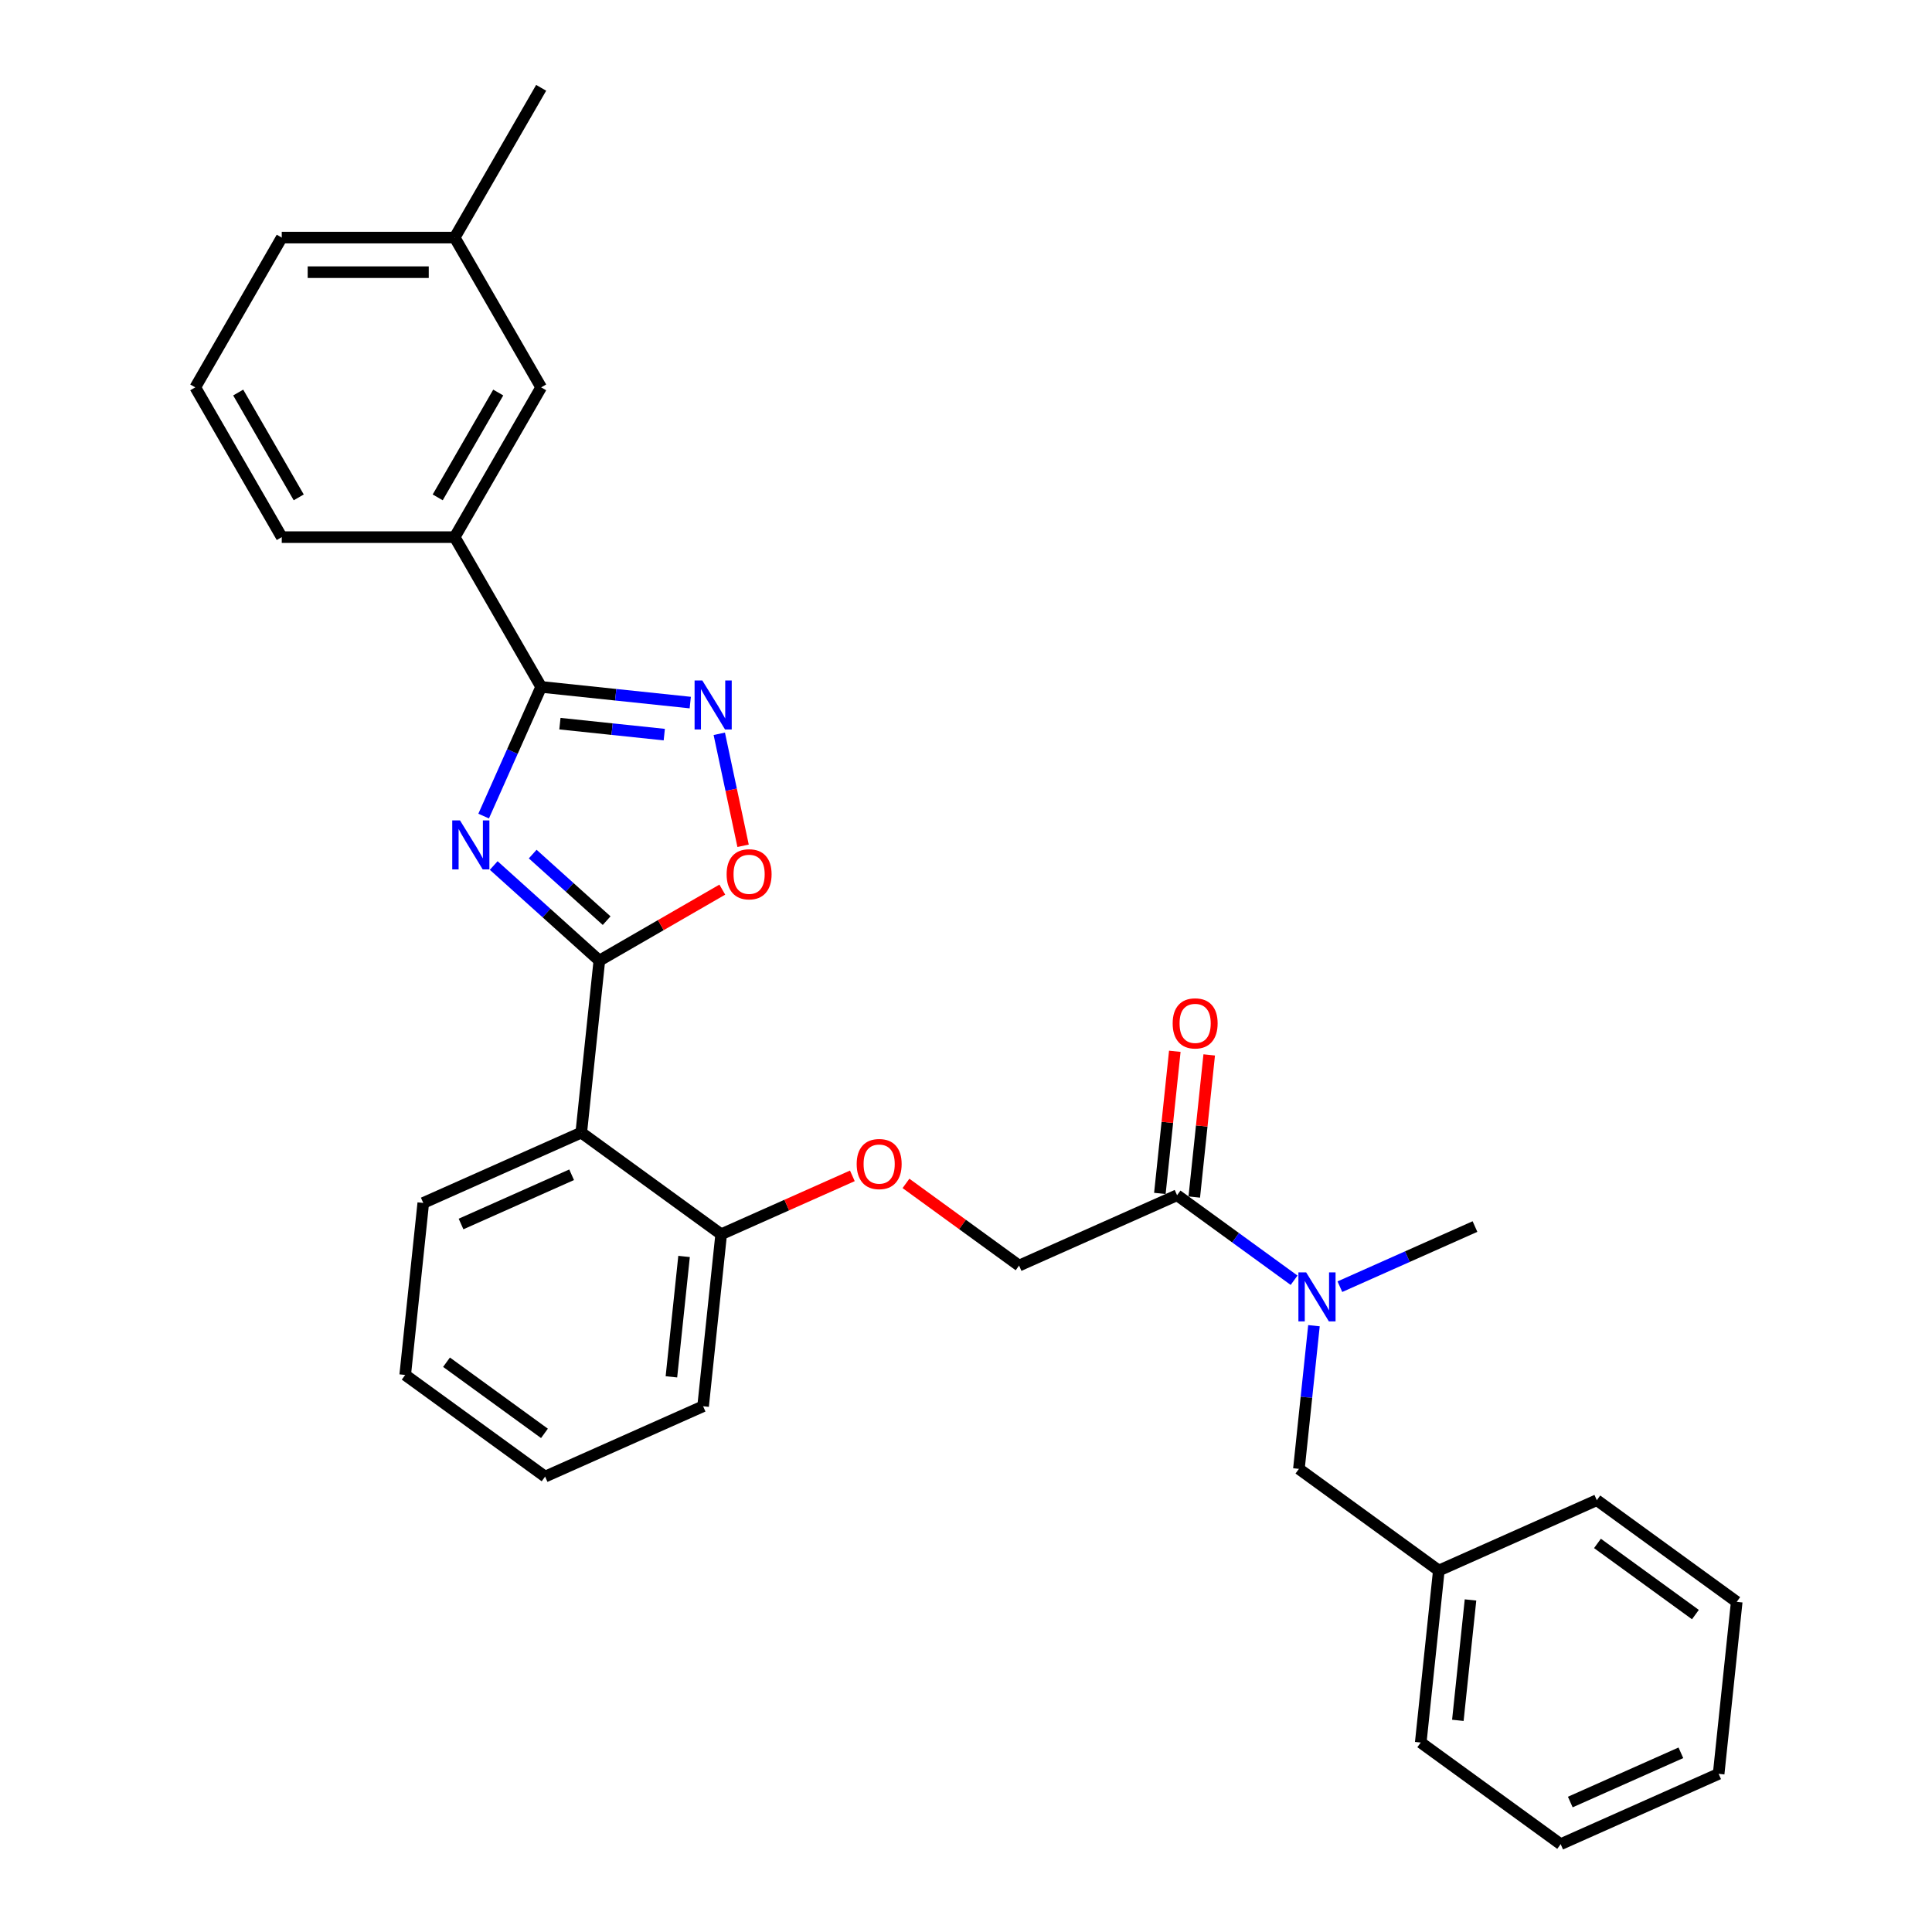 <?xml version='1.0' encoding='iso-8859-1'?>
<svg version='1.1' baseProfile='full'
              xmlns='http://www.w3.org/2000/svg'
                      xmlns:rdkit='http://www.rdkit.org/xml'
                      xmlns:xlink='http://www.w3.org/1999/xlink'
                  xml:space='preserve'
width='1000px' height='1000px' viewBox='0 0 1000 1000'>
<!-- END OF HEADER -->
<rect style='opacity:1.0;fill:#FFFFFF;stroke:none' width='1000' height='1000' x='0' y='0'> </rect>
<path class='bond-0' d='M 255.547,447.989 L 282.883,472.601' style='fill:none;fill-rule:evenodd;stroke:#0000FF;stroke-width:6px;stroke-linecap:butt;stroke-linejoin:miter;stroke-opacity:1' />
<path class='bond-0' d='M 282.883,472.601 L 310.218,497.214' style='fill:none;fill-rule:evenodd;stroke:#000000;stroke-width:6px;stroke-linecap:butt;stroke-linejoin:miter;stroke-opacity:1' />
<path class='bond-0' d='M 275.727,442.068 L 294.862,459.297' style='fill:none;fill-rule:evenodd;stroke:#0000FF;stroke-width:6px;stroke-linecap:butt;stroke-linejoin:miter;stroke-opacity:1' />
<path class='bond-0' d='M 294.862,459.297 L 313.997,476.526' style='fill:none;fill-rule:evenodd;stroke:#000000;stroke-width:6px;stroke-linecap:butt;stroke-linejoin:miter;stroke-opacity:1' />
<path class='bond-1' d='M 250.335,422.404 L 265.22,388.973' style='fill:none;fill-rule:evenodd;stroke:#0000FF;stroke-width:6px;stroke-linecap:butt;stroke-linejoin:miter;stroke-opacity:1' />
<path class='bond-1' d='M 265.22,388.973 L 280.104,355.542' style='fill:none;fill-rule:evenodd;stroke:#000000;stroke-width:6px;stroke-linecap:butt;stroke-linejoin:miter;stroke-opacity:1' />
<path class='bond-3' d='M 310.218,497.214 L 300.861,586.238' style='fill:none;fill-rule:evenodd;stroke:#000000;stroke-width:6px;stroke-linecap:butt;stroke-linejoin:miter;stroke-opacity:1' />
<path class='bond-4' d='M 310.218,497.214 L 342.041,478.841' style='fill:none;fill-rule:evenodd;stroke:#000000;stroke-width:6px;stroke-linecap:butt;stroke-linejoin:miter;stroke-opacity:1' />
<path class='bond-4' d='M 342.041,478.841 L 373.865,460.468' style='fill:none;fill-rule:evenodd;stroke:#FF0000;stroke-width:6px;stroke-linecap:butt;stroke-linejoin:miter;stroke-opacity:1' />
<path class='bond-2' d='M 280.104,355.542 L 318.691,359.597' style='fill:none;fill-rule:evenodd;stroke:#000000;stroke-width:6px;stroke-linecap:butt;stroke-linejoin:miter;stroke-opacity:1' />
<path class='bond-2' d='M 318.691,359.597 L 357.277,363.653' style='fill:none;fill-rule:evenodd;stroke:#0000FF;stroke-width:6px;stroke-linecap:butt;stroke-linejoin:miter;stroke-opacity:1' />
<path class='bond-2' d='M 289.809,374.563 L 316.819,377.402' style='fill:none;fill-rule:evenodd;stroke:#000000;stroke-width:6px;stroke-linecap:butt;stroke-linejoin:miter;stroke-opacity:1' />
<path class='bond-2' d='M 316.819,377.402 L 343.83,380.241' style='fill:none;fill-rule:evenodd;stroke:#0000FF;stroke-width:6px;stroke-linecap:butt;stroke-linejoin:miter;stroke-opacity:1' />
<path class='bond-7' d='M 280.104,355.542 L 235.347,278.02' style='fill:none;fill-rule:evenodd;stroke:#000000;stroke-width:6px;stroke-linecap:butt;stroke-linejoin:miter;stroke-opacity:1' />
<path class='bond-30' d='M 372.298,379.812 L 378.459,408.797' style='fill:none;fill-rule:evenodd;stroke:#0000FF;stroke-width:6px;stroke-linecap:butt;stroke-linejoin:miter;stroke-opacity:1' />
<path class='bond-30' d='M 378.459,408.797 L 384.62,437.782' style='fill:none;fill-rule:evenodd;stroke:#FF0000;stroke-width:6px;stroke-linecap:butt;stroke-linejoin:miter;stroke-opacity:1' />
<path class='bond-8' d='M 300.861,586.238 L 373.28,638.854' style='fill:none;fill-rule:evenodd;stroke:#000000;stroke-width:6px;stroke-linecap:butt;stroke-linejoin:miter;stroke-opacity:1' />
<path class='bond-16' d='M 300.861,586.238 L 219.085,622.647' style='fill:none;fill-rule:evenodd;stroke:#000000;stroke-width:6px;stroke-linecap:butt;stroke-linejoin:miter;stroke-opacity:1' />
<path class='bond-16' d='M 295.876,608.055 L 238.634,633.541' style='fill:none;fill-rule:evenodd;stroke:#000000;stroke-width:6px;stroke-linecap:butt;stroke-linejoin:miter;stroke-opacity:1' />
<path class='bond-5' d='M 609.25,618.651 L 527.474,655.06' style='fill:none;fill-rule:evenodd;stroke:#000000;stroke-width:6px;stroke-linecap:butt;stroke-linejoin:miter;stroke-opacity:1' />
<path class='bond-6' d='M 609.25,618.651 L 639.533,640.654' style='fill:none;fill-rule:evenodd;stroke:#000000;stroke-width:6px;stroke-linecap:butt;stroke-linejoin:miter;stroke-opacity:1' />
<path class='bond-6' d='M 639.533,640.654 L 669.817,662.656' style='fill:none;fill-rule:evenodd;stroke:#0000FF;stroke-width:6px;stroke-linecap:butt;stroke-linejoin:miter;stroke-opacity:1' />
<path class='bond-13' d='M 618.152,619.587 L 622.018,582.8' style='fill:none;fill-rule:evenodd;stroke:#000000;stroke-width:6px;stroke-linecap:butt;stroke-linejoin:miter;stroke-opacity:1' />
<path class='bond-13' d='M 622.018,582.8 L 625.885,546.013' style='fill:none;fill-rule:evenodd;stroke:#FF0000;stroke-width:6px;stroke-linecap:butt;stroke-linejoin:miter;stroke-opacity:1' />
<path class='bond-13' d='M 600.347,617.716 L 604.214,580.929' style='fill:none;fill-rule:evenodd;stroke:#000000;stroke-width:6px;stroke-linecap:butt;stroke-linejoin:miter;stroke-opacity:1' />
<path class='bond-13' d='M 604.214,580.929 L 608.08,544.142' style='fill:none;fill-rule:evenodd;stroke:#FF0000;stroke-width:6px;stroke-linecap:butt;stroke-linejoin:miter;stroke-opacity:1' />
<path class='bond-11' d='M 680.101,686.18 L 676.206,723.235' style='fill:none;fill-rule:evenodd;stroke:#0000FF;stroke-width:6px;stroke-linecap:butt;stroke-linejoin:miter;stroke-opacity:1' />
<path class='bond-11' d='M 676.206,723.235 L 672.312,760.291' style='fill:none;fill-rule:evenodd;stroke:#000000;stroke-width:6px;stroke-linecap:butt;stroke-linejoin:miter;stroke-opacity:1' />
<path class='bond-18' d='M 693.52,665.99 L 728.482,650.424' style='fill:none;fill-rule:evenodd;stroke:#0000FF;stroke-width:6px;stroke-linecap:butt;stroke-linejoin:miter;stroke-opacity:1' />
<path class='bond-18' d='M 728.482,650.424 L 763.444,634.858' style='fill:none;fill-rule:evenodd;stroke:#000000;stroke-width:6px;stroke-linecap:butt;stroke-linejoin:miter;stroke-opacity:1' />
<path class='bond-12' d='M 235.347,278.02 L 280.104,200.498' style='fill:none;fill-rule:evenodd;stroke:#000000;stroke-width:6px;stroke-linecap:butt;stroke-linejoin:miter;stroke-opacity:1' />
<path class='bond-12' d='M 226.556,257.44 L 257.886,203.175' style='fill:none;fill-rule:evenodd;stroke:#000000;stroke-width:6px;stroke-linecap:butt;stroke-linejoin:miter;stroke-opacity:1' />
<path class='bond-17' d='M 235.347,278.02 L 145.833,278.02' style='fill:none;fill-rule:evenodd;stroke:#000000;stroke-width:6px;stroke-linecap:butt;stroke-linejoin:miter;stroke-opacity:1' />
<path class='bond-9' d='M 373.28,638.854 L 407.23,623.738' style='fill:none;fill-rule:evenodd;stroke:#000000;stroke-width:6px;stroke-linecap:butt;stroke-linejoin:miter;stroke-opacity:1' />
<path class='bond-9' d='M 407.23,623.738 L 441.181,608.622' style='fill:none;fill-rule:evenodd;stroke:#FF0000;stroke-width:6px;stroke-linecap:butt;stroke-linejoin:miter;stroke-opacity:1' />
<path class='bond-20' d='M 373.28,638.854 L 363.923,727.878' style='fill:none;fill-rule:evenodd;stroke:#000000;stroke-width:6px;stroke-linecap:butt;stroke-linejoin:miter;stroke-opacity:1' />
<path class='bond-20' d='M 354.071,650.336 L 347.522,712.653' style='fill:none;fill-rule:evenodd;stroke:#000000;stroke-width:6px;stroke-linecap:butt;stroke-linejoin:miter;stroke-opacity:1' />
<path class='bond-10' d='M 468.93,612.525 L 498.202,633.793' style='fill:none;fill-rule:evenodd;stroke:#FF0000;stroke-width:6px;stroke-linecap:butt;stroke-linejoin:miter;stroke-opacity:1' />
<path class='bond-10' d='M 498.202,633.793 L 527.474,655.06' style='fill:none;fill-rule:evenodd;stroke:#000000;stroke-width:6px;stroke-linecap:butt;stroke-linejoin:miter;stroke-opacity:1' />
<path class='bond-15' d='M 672.312,760.291 L 744.73,812.906' style='fill:none;fill-rule:evenodd;stroke:#000000;stroke-width:6px;stroke-linecap:butt;stroke-linejoin:miter;stroke-opacity:1' />
<path class='bond-14' d='M 280.104,200.498 L 235.347,122.976' style='fill:none;fill-rule:evenodd;stroke:#000000;stroke-width:6px;stroke-linecap:butt;stroke-linejoin:miter;stroke-opacity:1' />
<path class='bond-22' d='M 235.347,122.976 L 280.104,45.455' style='fill:none;fill-rule:evenodd;stroke:#000000;stroke-width:6px;stroke-linecap:butt;stroke-linejoin:miter;stroke-opacity:1' />
<path class='bond-31' d='M 235.347,122.976 L 145.833,122.976' style='fill:none;fill-rule:evenodd;stroke:#000000;stroke-width:6px;stroke-linecap:butt;stroke-linejoin:miter;stroke-opacity:1' />
<path class='bond-31' d='M 221.92,140.879 L 159.26,140.879' style='fill:none;fill-rule:evenodd;stroke:#000000;stroke-width:6px;stroke-linecap:butt;stroke-linejoin:miter;stroke-opacity:1' />
<path class='bond-23' d='M 744.73,812.906 L 735.373,901.93' style='fill:none;fill-rule:evenodd;stroke:#000000;stroke-width:6px;stroke-linecap:butt;stroke-linejoin:miter;stroke-opacity:1' />
<path class='bond-23' d='M 761.132,828.131 L 754.582,890.448' style='fill:none;fill-rule:evenodd;stroke:#000000;stroke-width:6px;stroke-linecap:butt;stroke-linejoin:miter;stroke-opacity:1' />
<path class='bond-24' d='M 744.73,812.906 L 826.506,776.497' style='fill:none;fill-rule:evenodd;stroke:#000000;stroke-width:6px;stroke-linecap:butt;stroke-linejoin:miter;stroke-opacity:1' />
<path class='bond-25' d='M 219.085,622.647 L 209.729,711.671' style='fill:none;fill-rule:evenodd;stroke:#000000;stroke-width:6px;stroke-linecap:butt;stroke-linejoin:miter;stroke-opacity:1' />
<path class='bond-19' d='M 145.833,278.02 L 101.075,200.498' style='fill:none;fill-rule:evenodd;stroke:#000000;stroke-width:6px;stroke-linecap:butt;stroke-linejoin:miter;stroke-opacity:1' />
<path class='bond-19' d='M 154.623,257.44 L 123.293,203.175' style='fill:none;fill-rule:evenodd;stroke:#000000;stroke-width:6px;stroke-linecap:butt;stroke-linejoin:miter;stroke-opacity:1' />
<path class='bond-21' d='M 101.075,200.498 L 145.833,122.976' style='fill:none;fill-rule:evenodd;stroke:#000000;stroke-width:6px;stroke-linecap:butt;stroke-linejoin:miter;stroke-opacity:1' />
<path class='bond-32' d='M 363.923,727.878 L 282.147,764.287' style='fill:none;fill-rule:evenodd;stroke:#000000;stroke-width:6px;stroke-linecap:butt;stroke-linejoin:miter;stroke-opacity:1' />
<path class='bond-27' d='M 735.373,901.93 L 807.792,954.545' style='fill:none;fill-rule:evenodd;stroke:#000000;stroke-width:6px;stroke-linecap:butt;stroke-linejoin:miter;stroke-opacity:1' />
<path class='bond-28' d='M 826.506,776.497 L 898.925,829.113' style='fill:none;fill-rule:evenodd;stroke:#000000;stroke-width:6px;stroke-linecap:butt;stroke-linejoin:miter;stroke-opacity:1' />
<path class='bond-28' d='M 826.846,798.873 L 877.539,835.704' style='fill:none;fill-rule:evenodd;stroke:#000000;stroke-width:6px;stroke-linecap:butt;stroke-linejoin:miter;stroke-opacity:1' />
<path class='bond-26' d='M 209.729,711.671 L 282.147,764.287' style='fill:none;fill-rule:evenodd;stroke:#000000;stroke-width:6px;stroke-linecap:butt;stroke-linejoin:miter;stroke-opacity:1' />
<path class='bond-26' d='M 231.115,705.08 L 281.808,741.911' style='fill:none;fill-rule:evenodd;stroke:#000000;stroke-width:6px;stroke-linecap:butt;stroke-linejoin:miter;stroke-opacity:1' />
<path class='bond-33' d='M 807.792,954.545 L 889.568,918.137' style='fill:none;fill-rule:evenodd;stroke:#000000;stroke-width:6px;stroke-linecap:butt;stroke-linejoin:miter;stroke-opacity:1' />
<path class='bond-33' d='M 812.777,932.729 L 870.02,907.243' style='fill:none;fill-rule:evenodd;stroke:#000000;stroke-width:6px;stroke-linecap:butt;stroke-linejoin:miter;stroke-opacity:1' />
<path class='bond-29' d='M 898.925,829.113 L 889.568,918.137' style='fill:none;fill-rule:evenodd;stroke:#000000;stroke-width:6px;stroke-linecap:butt;stroke-linejoin:miter;stroke-opacity:1' />
<path  class='atom-0' d='M 238.092 424.642
L 246.399 438.069
Q 247.222 439.394, 248.547 441.793
Q 249.872 444.192, 249.944 444.335
L 249.944 424.642
L 253.309 424.642
L 253.309 449.993
L 249.836 449.993
L 240.921 435.312
Q 239.882 433.594, 238.772 431.624
Q 237.698 429.655, 237.376 429.046
L 237.376 449.993
L 234.082 449.993
L 234.082 424.642
L 238.092 424.642
' fill='#0000FF'/>
<path  class='atom-3' d='M 363.525 352.223
L 371.832 365.651
Q 372.655 366.975, 373.98 369.374
Q 375.305 371.773, 375.377 371.917
L 375.377 352.223
L 378.742 352.223
L 378.742 377.574
L 375.269 377.574
L 366.354 362.894
Q 365.315 361.175, 364.205 359.206
Q 363.131 357.236, 362.809 356.628
L 362.809 377.574
L 359.515 377.574
L 359.515 352.223
L 363.525 352.223
' fill='#0000FF'/>
<path  class='atom-5' d='M 376.103 452.529
Q 376.103 446.442, 379.11 443.04
Q 382.118 439.639, 387.74 439.639
Q 393.361 439.639, 396.369 443.04
Q 399.377 446.442, 399.377 452.529
Q 399.377 458.687, 396.333 462.196
Q 393.29 465.669, 387.74 465.669
Q 382.154 465.669, 379.11 462.196
Q 376.103 458.723, 376.103 452.529
M 387.74 462.805
Q 391.607 462.805, 393.683 460.227
Q 395.796 457.613, 395.796 452.529
Q 395.796 447.552, 393.683 445.045
Q 391.607 442.503, 387.74 442.503
Q 383.873 442.503, 381.76 445.009
Q 379.683 447.516, 379.683 452.529
Q 379.683 457.649, 381.76 460.227
Q 383.873 462.805, 387.74 462.805
' fill='#FF0000'/>
<path  class='atom-7' d='M 676.065 658.591
L 684.372 672.019
Q 685.195 673.343, 686.52 675.742
Q 687.845 678.141, 687.916 678.285
L 687.916 658.591
L 691.282 658.591
L 691.282 683.942
L 687.809 683.942
L 678.893 669.262
Q 677.855 667.543, 676.745 665.574
Q 675.671 663.604, 675.349 662.995
L 675.349 683.942
L 672.054 683.942
L 672.054 658.591
L 676.065 658.591
' fill='#0000FF'/>
<path  class='atom-10' d='M 443.418 602.516
Q 443.418 596.429, 446.426 593.028
Q 449.434 589.626, 455.055 589.626
Q 460.677 589.626, 463.684 593.028
Q 466.692 596.429, 466.692 602.516
Q 466.692 608.675, 463.649 612.184
Q 460.605 615.657, 455.055 615.657
Q 449.47 615.657, 446.426 612.184
Q 443.418 608.711, 443.418 602.516
M 455.055 612.793
Q 458.922 612.793, 460.999 610.215
Q 463.112 607.601, 463.112 602.516
Q 463.112 597.539, 460.999 595.033
Q 458.922 592.491, 455.055 592.491
Q 451.188 592.491, 449.076 594.997
Q 446.999 597.504, 446.999 602.516
Q 446.999 607.637, 449.076 610.215
Q 451.188 612.793, 455.055 612.793
' fill='#FF0000'/>
<path  class='atom-14' d='M 606.97 529.699
Q 606.97 523.612, 609.977 520.21
Q 612.985 516.809, 618.606 516.809
Q 624.228 516.809, 627.236 520.21
Q 630.243 523.612, 630.243 529.699
Q 630.243 535.857, 627.2 539.366
Q 624.156 542.84, 618.606 542.84
Q 613.021 542.84, 609.977 539.366
Q 606.97 535.893, 606.97 529.699
M 618.606 539.975
Q 622.473 539.975, 624.55 537.397
Q 626.663 534.783, 626.663 529.699
Q 626.663 524.722, 624.55 522.215
Q 622.473 519.673, 618.606 519.673
Q 614.739 519.673, 612.627 522.18
Q 610.55 524.686, 610.55 529.699
Q 610.55 534.819, 612.627 537.397
Q 614.739 539.975, 618.606 539.975
' fill='#FF0000'/>
</svg>
